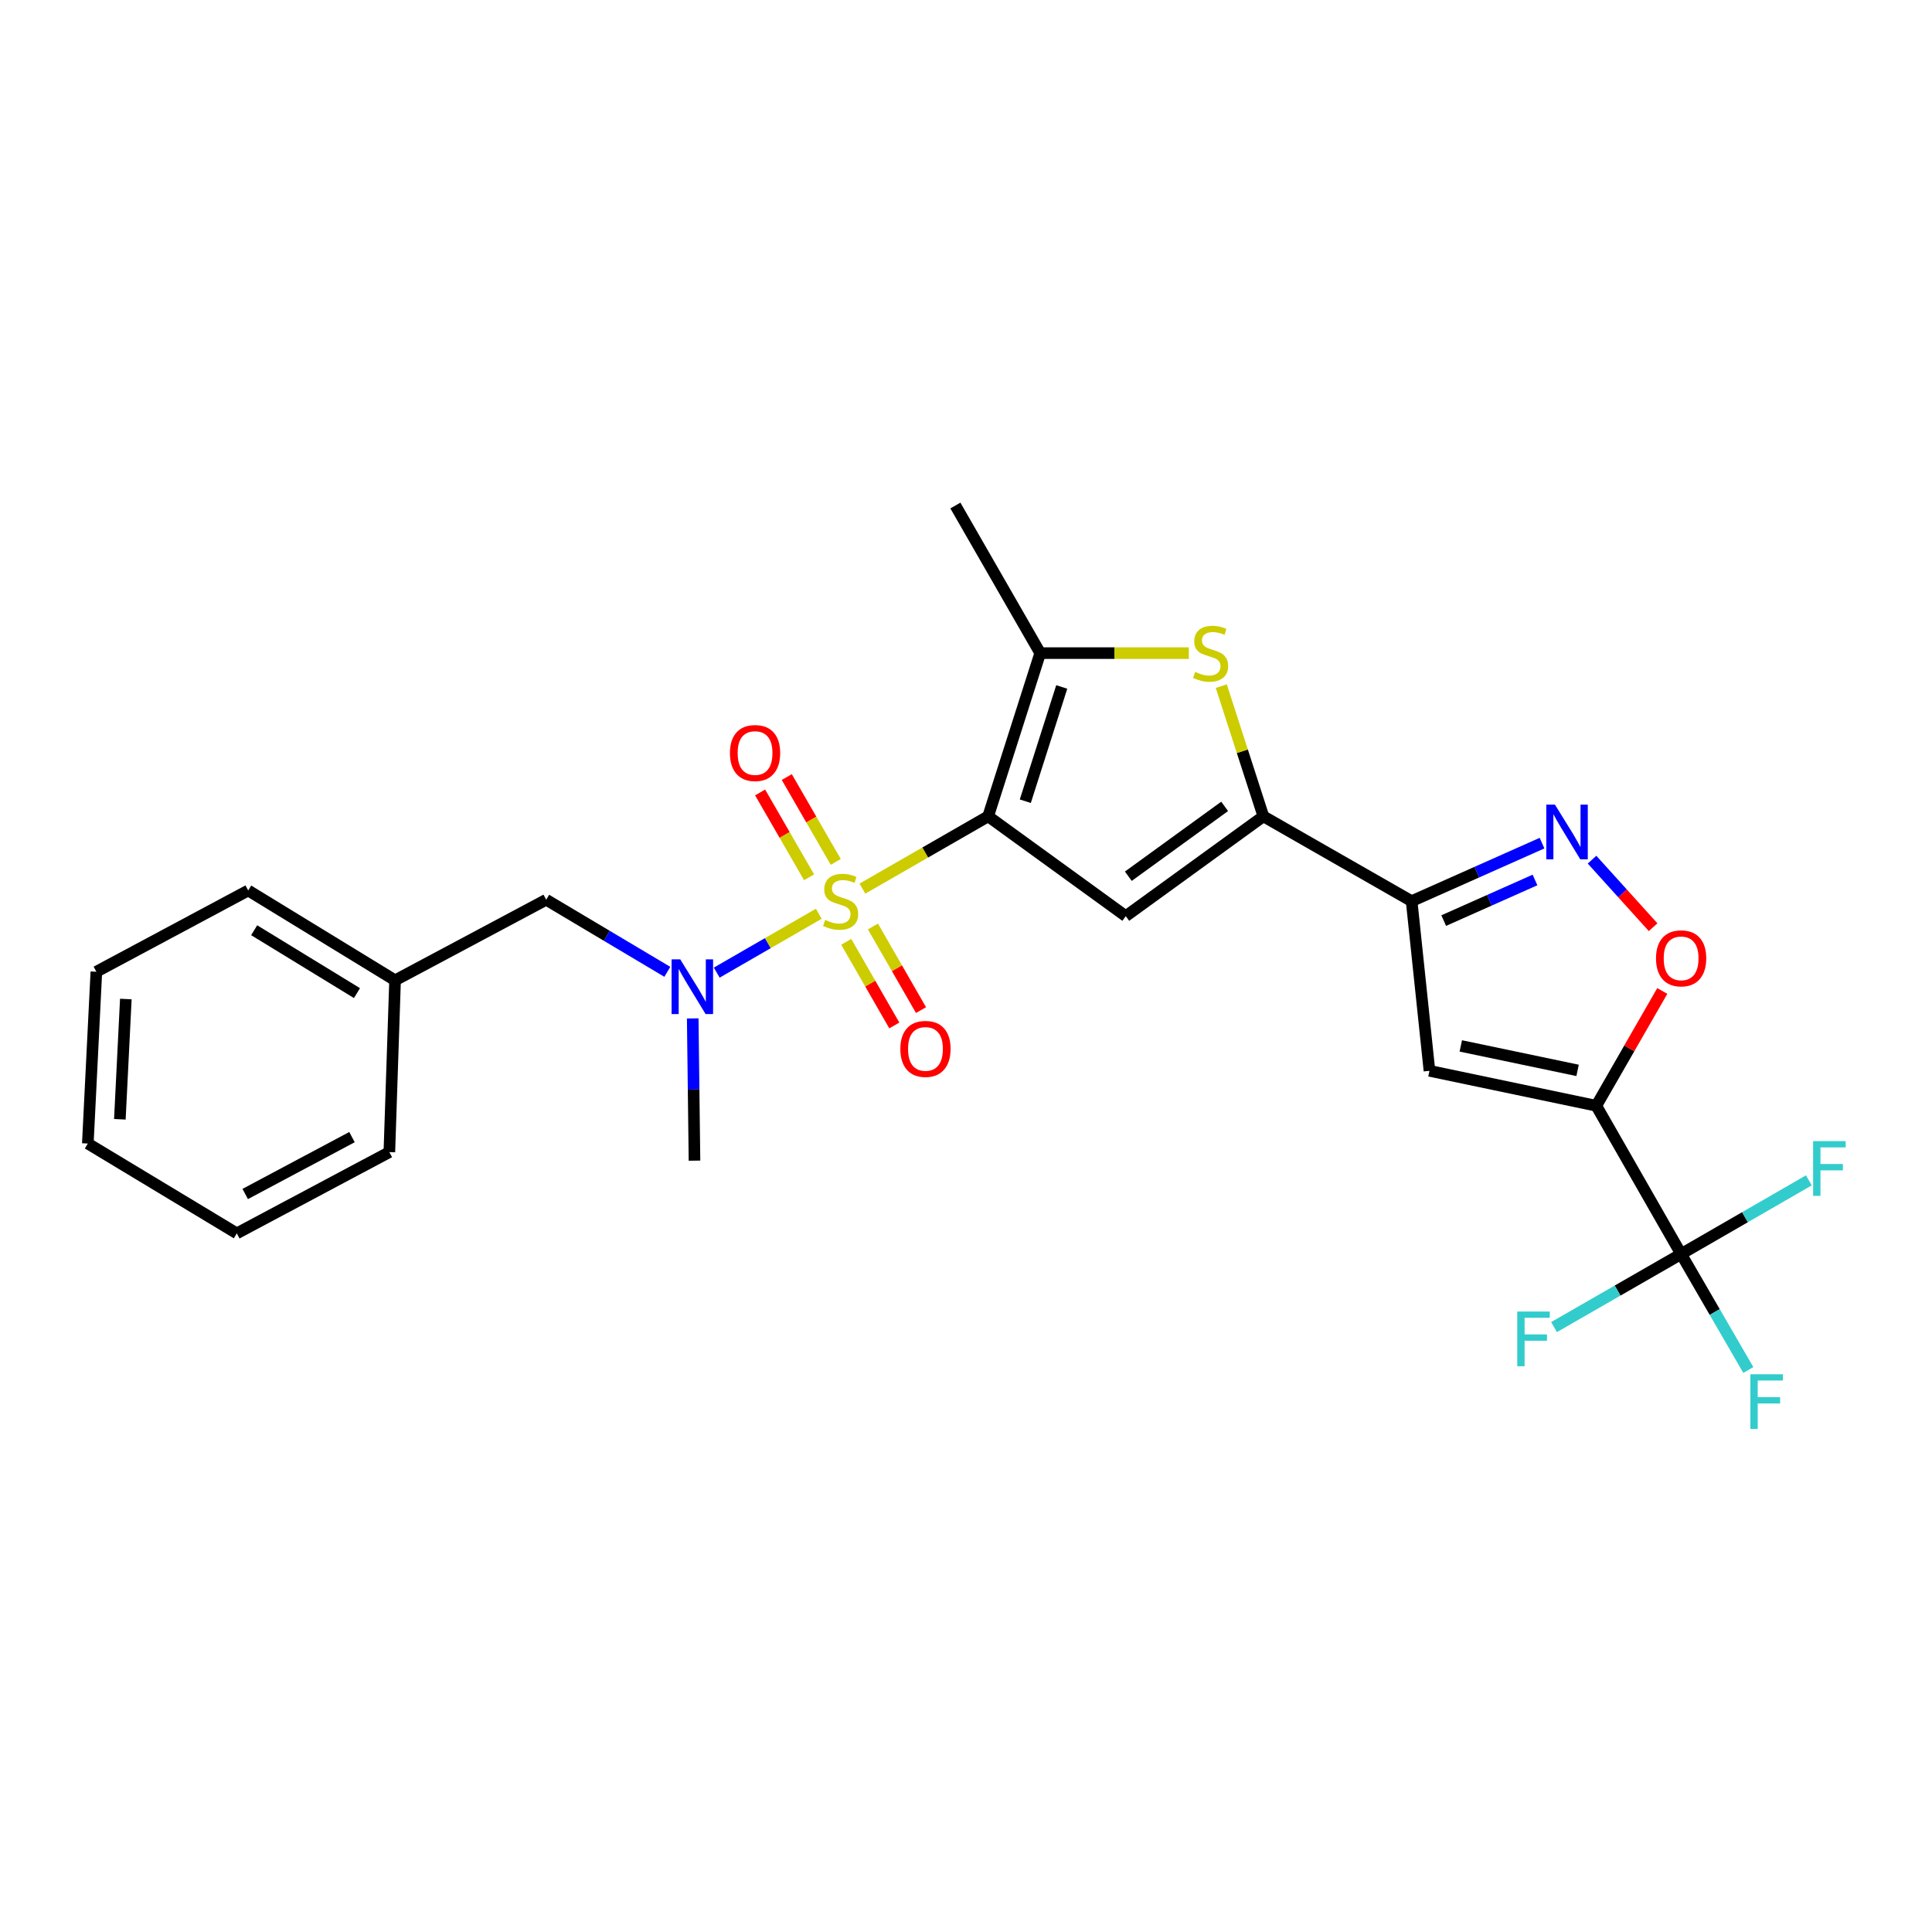 <?xml version='1.0' encoding='iso-8859-1'?>
<svg version='1.1' baseProfile='full'
              xmlns='http://www.w3.org/2000/svg'
                      xmlns:rdkit='http://www.rdkit.org/xml'
                      xmlns:xlink='http://www.w3.org/1999/xlink'
                  xml:space='preserve'
width='1000px' height='1000px' viewBox='0 0 1000 1000'>
<!-- END OF HEADER -->
<rect style='opacity:1.0;fill:#FFFFFF;stroke:none' width='1000' height='1000' x='0' y='0'> </rect>
<path class='bond-0' d='M 446.385,459.952 L 478.926,441.241' style='fill:none;fill-rule:evenodd;stroke:#CCCC00;stroke-width:6px;stroke-linecap:butt;stroke-linejoin:miter;stroke-opacity:1' />
<path class='bond-0' d='M 478.926,441.241 L 511.467,422.531' style='fill:none;fill-rule:evenodd;stroke:#000000;stroke-width:6px;stroke-linecap:butt;stroke-linejoin:miter;stroke-opacity:1' />
<path class='bond-10' d='M 423.808,472.955 L 397.393,488.193' style='fill:none;fill-rule:evenodd;stroke:#CCCC00;stroke-width:6px;stroke-linecap:butt;stroke-linejoin:miter;stroke-opacity:1' />
<path class='bond-10' d='M 397.393,488.193 L 370.979,503.432' style='fill:none;fill-rule:evenodd;stroke:#0000FF;stroke-width:6px;stroke-linecap:butt;stroke-linejoin:miter;stroke-opacity:1' />
<path class='bond-12' d='M 438.014,487.494 L 450.454,509.133' style='fill:none;fill-rule:evenodd;stroke:#CCCC00;stroke-width:6px;stroke-linecap:butt;stroke-linejoin:miter;stroke-opacity:1' />
<path class='bond-12' d='M 450.454,509.133 L 462.894,530.771' style='fill:none;fill-rule:evenodd;stroke:#FF0000;stroke-width:6px;stroke-linecap:butt;stroke-linejoin:miter;stroke-opacity:1' />
<path class='bond-12' d='M 451.834,479.549 L 464.274,501.188' style='fill:none;fill-rule:evenodd;stroke:#CCCC00;stroke-width:6px;stroke-linecap:butt;stroke-linejoin:miter;stroke-opacity:1' />
<path class='bond-12' d='M 464.274,501.188 L 476.713,522.827' style='fill:none;fill-rule:evenodd;stroke:#FF0000;stroke-width:6px;stroke-linecap:butt;stroke-linejoin:miter;stroke-opacity:1' />
<path class='bond-13' d='M 432.581,446.12 L 419.911,424.163' style='fill:none;fill-rule:evenodd;stroke:#CCCC00;stroke-width:6px;stroke-linecap:butt;stroke-linejoin:miter;stroke-opacity:1' />
<path class='bond-13' d='M 419.911,424.163 L 407.241,402.205' style='fill:none;fill-rule:evenodd;stroke:#FF0000;stroke-width:6px;stroke-linecap:butt;stroke-linejoin:miter;stroke-opacity:1' />
<path class='bond-13' d='M 418.774,454.087 L 406.104,432.129' style='fill:none;fill-rule:evenodd;stroke:#CCCC00;stroke-width:6px;stroke-linecap:butt;stroke-linejoin:miter;stroke-opacity:1' />
<path class='bond-13' d='M 406.104,432.129 L 393.435,410.172' style='fill:none;fill-rule:evenodd;stroke:#FF0000;stroke-width:6px;stroke-linecap:butt;stroke-linejoin:miter;stroke-opacity:1' />
<path class='bond-1' d='M 511.467,422.531 L 582.695,474.187' style='fill:none;fill-rule:evenodd;stroke:#000000;stroke-width:6px;stroke-linecap:butt;stroke-linejoin:miter;stroke-opacity:1' />
<path class='bond-5' d='M 511.467,422.531 L 538.415,338.055' style='fill:none;fill-rule:evenodd;stroke:#000000;stroke-width:6px;stroke-linecap:butt;stroke-linejoin:miter;stroke-opacity:1' />
<path class='bond-5' d='M 530.696,414.705 L 549.56,355.571' style='fill:none;fill-rule:evenodd;stroke:#000000;stroke-width:6px;stroke-linecap:butt;stroke-linejoin:miter;stroke-opacity:1' />
<path class='bond-3' d='M 582.695,474.187 L 653.922,422.531' style='fill:none;fill-rule:evenodd;stroke:#000000;stroke-width:6px;stroke-linecap:butt;stroke-linejoin:miter;stroke-opacity:1' />
<path class='bond-3' d='M 584.02,453.535 L 633.88,417.376' style='fill:none;fill-rule:evenodd;stroke:#000000;stroke-width:6px;stroke-linecap:butt;stroke-linejoin:miter;stroke-opacity:1' />
<path class='bond-2' d='M 826.239,572.346 L 739.886,554.253' style='fill:none;fill-rule:evenodd;stroke:#000000;stroke-width:6px;stroke-linecap:butt;stroke-linejoin:miter;stroke-opacity:1' />
<path class='bond-2' d='M 816.555,554.03 L 756.108,541.365' style='fill:none;fill-rule:evenodd;stroke:#000000;stroke-width:6px;stroke-linecap:butt;stroke-linejoin:miter;stroke-opacity:1' />
<path class='bond-9' d='M 826.239,572.346 L 870.147,649.091' style='fill:none;fill-rule:evenodd;stroke:#000000;stroke-width:6px;stroke-linecap:butt;stroke-linejoin:miter;stroke-opacity:1' />
<path class='bond-28' d='M 826.239,572.346 L 843.318,542.632' style='fill:none;fill-rule:evenodd;stroke:#000000;stroke-width:6px;stroke-linecap:butt;stroke-linejoin:miter;stroke-opacity:1' />
<path class='bond-28' d='M 843.318,542.632 L 860.397,512.918' style='fill:none;fill-rule:evenodd;stroke:#FF0000;stroke-width:6px;stroke-linecap:butt;stroke-linejoin:miter;stroke-opacity:1' />
<path class='bond-4' d='M 653.922,422.531 L 730.658,466.439' style='fill:none;fill-rule:evenodd;stroke:#000000;stroke-width:6px;stroke-linecap:butt;stroke-linejoin:miter;stroke-opacity:1' />
<path class='bond-26' d='M 653.922,422.531 L 643.031,388.843' style='fill:none;fill-rule:evenodd;stroke:#000000;stroke-width:6px;stroke-linecap:butt;stroke-linejoin:miter;stroke-opacity:1' />
<path class='bond-26' d='M 643.031,388.843 L 632.139,355.155' style='fill:none;fill-rule:evenodd;stroke:#CCCC00;stroke-width:6px;stroke-linecap:butt;stroke-linejoin:miter;stroke-opacity:1' />
<path class='bond-7' d='M 730.658,466.439 L 739.886,554.253' style='fill:none;fill-rule:evenodd;stroke:#000000;stroke-width:6px;stroke-linecap:butt;stroke-linejoin:miter;stroke-opacity:1' />
<path class='bond-8' d='M 730.658,466.439 L 764.406,451.42' style='fill:none;fill-rule:evenodd;stroke:#000000;stroke-width:6px;stroke-linecap:butt;stroke-linejoin:miter;stroke-opacity:1' />
<path class='bond-8' d='M 764.406,451.42 L 798.155,436.402' style='fill:none;fill-rule:evenodd;stroke:#0000FF;stroke-width:6px;stroke-linecap:butt;stroke-linejoin:miter;stroke-opacity:1' />
<path class='bond-8' d='M 747.264,476.497 L 770.887,465.984' style='fill:none;fill-rule:evenodd;stroke:#000000;stroke-width:6px;stroke-linecap:butt;stroke-linejoin:miter;stroke-opacity:1' />
<path class='bond-8' d='M 770.887,465.984 L 794.511,455.471' style='fill:none;fill-rule:evenodd;stroke:#0000FF;stroke-width:6px;stroke-linecap:butt;stroke-linejoin:miter;stroke-opacity:1' />
<path class='bond-6' d='M 538.415,338.055 L 576.871,338.055' style='fill:none;fill-rule:evenodd;stroke:#000000;stroke-width:6px;stroke-linecap:butt;stroke-linejoin:miter;stroke-opacity:1' />
<path class='bond-6' d='M 576.871,338.055 L 615.326,338.055' style='fill:none;fill-rule:evenodd;stroke:#CCCC00;stroke-width:6px;stroke-linecap:butt;stroke-linejoin:miter;stroke-opacity:1' />
<path class='bond-19' d='M 538.415,338.055 L 494.508,261.656' style='fill:none;fill-rule:evenodd;stroke:#000000;stroke-width:6px;stroke-linecap:butt;stroke-linejoin:miter;stroke-opacity:1' />
<path class='bond-11' d='M 824.037,444.957 L 839.841,462.436' style='fill:none;fill-rule:evenodd;stroke:#0000FF;stroke-width:6px;stroke-linecap:butt;stroke-linejoin:miter;stroke-opacity:1' />
<path class='bond-11' d='M 839.841,462.436 L 855.645,479.916' style='fill:none;fill-rule:evenodd;stroke:#FF0000;stroke-width:6px;stroke-linecap:butt;stroke-linejoin:miter;stroke-opacity:1' />
<path class='bond-15' d='M 870.147,649.091 L 887.539,679.098' style='fill:none;fill-rule:evenodd;stroke:#000000;stroke-width:6px;stroke-linecap:butt;stroke-linejoin:miter;stroke-opacity:1' />
<path class='bond-15' d='M 887.539,679.098 L 904.931,709.105' style='fill:none;fill-rule:evenodd;stroke:#33CCCC;stroke-width:6px;stroke-linecap:butt;stroke-linejoin:miter;stroke-opacity:1' />
<path class='bond-16' d='M 870.147,649.091 L 837.258,667.995' style='fill:none;fill-rule:evenodd;stroke:#000000;stroke-width:6px;stroke-linecap:butt;stroke-linejoin:miter;stroke-opacity:1' />
<path class='bond-16' d='M 837.258,667.995 L 804.37,686.9' style='fill:none;fill-rule:evenodd;stroke:#33CCCC;stroke-width:6px;stroke-linecap:butt;stroke-linejoin:miter;stroke-opacity:1' />
<path class='bond-17' d='M 870.147,649.091 L 903.202,630.019' style='fill:none;fill-rule:evenodd;stroke:#000000;stroke-width:6px;stroke-linecap:butt;stroke-linejoin:miter;stroke-opacity:1' />
<path class='bond-17' d='M 903.202,630.019 L 936.256,610.947' style='fill:none;fill-rule:evenodd;stroke:#33CCCC;stroke-width:6px;stroke-linecap:butt;stroke-linejoin:miter;stroke-opacity:1' />
<path class='bond-14' d='M 345.409,503.017 L 314.06,484.36' style='fill:none;fill-rule:evenodd;stroke:#0000FF;stroke-width:6px;stroke-linecap:butt;stroke-linejoin:miter;stroke-opacity:1' />
<path class='bond-14' d='M 314.06,484.36 L 282.712,465.704' style='fill:none;fill-rule:evenodd;stroke:#000000;stroke-width:6px;stroke-linecap:butt;stroke-linejoin:miter;stroke-opacity:1' />
<path class='bond-20' d='M 358.553,527.129 L 359.009,563.942' style='fill:none;fill-rule:evenodd;stroke:#0000FF;stroke-width:6px;stroke-linecap:butt;stroke-linejoin:miter;stroke-opacity:1' />
<path class='bond-20' d='M 359.009,563.942 L 359.465,600.755' style='fill:none;fill-rule:evenodd;stroke:#000000;stroke-width:6px;stroke-linecap:butt;stroke-linejoin:miter;stroke-opacity:1' />
<path class='bond-18' d='M 282.712,465.704 L 204.488,507.406' style='fill:none;fill-rule:evenodd;stroke:#000000;stroke-width:6px;stroke-linecap:butt;stroke-linejoin:miter;stroke-opacity:1' />
<path class='bond-21' d='M 204.488,507.406 L 128.469,460.913' style='fill:none;fill-rule:evenodd;stroke:#000000;stroke-width:6px;stroke-linecap:butt;stroke-linejoin:miter;stroke-opacity:1' />
<path class='bond-21' d='M 184.768,514.031 L 131.555,481.485' style='fill:none;fill-rule:evenodd;stroke:#000000;stroke-width:6px;stroke-linecap:butt;stroke-linejoin:miter;stroke-opacity:1' />
<path class='bond-22' d='M 204.488,507.406 L 201.53,596.327' style='fill:none;fill-rule:evenodd;stroke:#000000;stroke-width:6px;stroke-linecap:butt;stroke-linejoin:miter;stroke-opacity:1' />
<path class='bond-24' d='M 128.469,460.913 L 49.874,502.969' style='fill:none;fill-rule:evenodd;stroke:#000000;stroke-width:6px;stroke-linecap:butt;stroke-linejoin:miter;stroke-opacity:1' />
<path class='bond-23' d='M 201.53,596.327 L 122.571,638.384' style='fill:none;fill-rule:evenodd;stroke:#000000;stroke-width:6px;stroke-linecap:butt;stroke-linejoin:miter;stroke-opacity:1' />
<path class='bond-23' d='M 182.192,588.567 L 126.921,618.006' style='fill:none;fill-rule:evenodd;stroke:#000000;stroke-width:6px;stroke-linecap:butt;stroke-linejoin:miter;stroke-opacity:1' />
<path class='bond-25' d='M 122.571,638.384 L 45.455,591.891' style='fill:none;fill-rule:evenodd;stroke:#000000;stroke-width:6px;stroke-linecap:butt;stroke-linejoin:miter;stroke-opacity:1' />
<path class='bond-27' d='M 49.874,502.969 L 45.455,591.891' style='fill:none;fill-rule:evenodd;stroke:#000000;stroke-width:6px;stroke-linecap:butt;stroke-linejoin:miter;stroke-opacity:1' />
<path class='bond-27' d='M 65.132,517.098 L 62.038,579.344' style='fill:none;fill-rule:evenodd;stroke:#000000;stroke-width:6px;stroke-linecap:butt;stroke-linejoin:miter;stroke-opacity:1' />
<path  class='atom-0' d='M 427.103 476.159
Q 427.423 476.279, 428.743 476.839
Q 430.063 477.399, 431.503 477.759
Q 432.983 478.079, 434.423 478.079
Q 437.103 478.079, 438.663 476.799
Q 440.223 475.479, 440.223 473.199
Q 440.223 471.639, 439.423 470.679
Q 438.663 469.719, 437.463 469.199
Q 436.263 468.679, 434.263 468.079
Q 431.743 467.319, 430.223 466.599
Q 428.743 465.879, 427.663 464.359
Q 426.623 462.839, 426.623 460.279
Q 426.623 456.719, 429.023 454.519
Q 431.463 452.319, 436.263 452.319
Q 439.543 452.319, 443.263 453.879
L 442.343 456.959
Q 438.943 455.559, 436.383 455.559
Q 433.623 455.559, 432.103 456.719
Q 430.583 457.839, 430.623 459.799
Q 430.623 461.319, 431.383 462.239
Q 432.183 463.159, 433.303 463.679
Q 434.463 464.199, 436.383 464.799
Q 438.943 465.599, 440.463 466.399
Q 441.983 467.199, 443.063 468.839
Q 444.183 470.439, 444.183 473.199
Q 444.183 477.119, 441.543 479.239
Q 438.943 481.319, 434.583 481.319
Q 432.063 481.319, 430.143 480.759
Q 428.263 480.239, 426.023 479.319
L 427.103 476.159
' fill='#CCCC00'/>
<path  class='atom-7' d='M 618.611 347.775
Q 618.931 347.895, 620.251 348.455
Q 621.571 349.015, 623.011 349.375
Q 624.491 349.695, 625.931 349.695
Q 628.611 349.695, 630.171 348.415
Q 631.731 347.095, 631.731 344.815
Q 631.731 343.255, 630.931 342.295
Q 630.171 341.335, 628.971 340.815
Q 627.771 340.295, 625.771 339.695
Q 623.251 338.935, 621.731 338.215
Q 620.251 337.495, 619.171 335.975
Q 618.131 334.455, 618.131 331.895
Q 618.131 328.335, 620.531 326.135
Q 622.971 323.935, 627.771 323.935
Q 631.051 323.935, 634.771 325.495
L 633.851 328.575
Q 630.451 327.175, 627.891 327.175
Q 625.131 327.175, 623.611 328.335
Q 622.091 329.455, 622.131 331.415
Q 622.131 332.935, 622.891 333.855
Q 623.691 334.775, 624.811 335.295
Q 625.971 335.815, 627.891 336.415
Q 630.451 337.215, 631.971 338.015
Q 633.491 338.815, 634.571 340.455
Q 635.691 342.055, 635.691 344.815
Q 635.691 348.735, 633.051 350.855
Q 630.451 352.935, 626.091 352.935
Q 623.571 352.935, 621.651 352.375
Q 619.771 351.855, 617.531 350.935
L 618.611 347.775
' fill='#CCCC00'/>
<path  class='atom-9' d='M 804.836 416.483
L 814.116 431.483
Q 815.036 432.963, 816.516 435.643
Q 817.996 438.323, 818.076 438.483
L 818.076 416.483
L 821.836 416.483
L 821.836 444.803
L 817.956 444.803
L 807.996 428.403
Q 806.836 426.483, 805.596 424.283
Q 804.396 422.083, 804.036 421.403
L 804.036 444.803
L 800.356 444.803
L 800.356 416.483
L 804.836 416.483
' fill='#0000FF'/>
<path  class='atom-11' d='M 352.089 496.558
L 361.369 511.558
Q 362.289 513.038, 363.769 515.718
Q 365.249 518.398, 365.329 518.558
L 365.329 496.558
L 369.089 496.558
L 369.089 524.878
L 365.209 524.878
L 355.249 508.478
Q 354.089 506.558, 352.849 504.358
Q 351.649 502.158, 351.289 501.478
L 351.289 524.878
L 347.609 524.878
L 347.609 496.558
L 352.089 496.558
' fill='#0000FF'/>
<path  class='atom-12' d='M 857.147 496.035
Q 857.147 489.235, 860.507 485.435
Q 863.867 481.635, 870.147 481.635
Q 876.427 481.635, 879.787 485.435
Q 883.147 489.235, 883.147 496.035
Q 883.147 502.915, 879.747 506.835
Q 876.347 510.715, 870.147 510.715
Q 863.907 510.715, 860.507 506.835
Q 857.147 502.955, 857.147 496.035
M 870.147 507.515
Q 874.467 507.515, 876.787 504.635
Q 879.147 501.715, 879.147 496.035
Q 879.147 490.475, 876.787 487.675
Q 874.467 484.835, 870.147 484.835
Q 865.827 484.835, 863.467 487.635
Q 861.147 490.435, 861.147 496.035
Q 861.147 501.755, 863.467 504.635
Q 865.827 507.515, 870.147 507.515
' fill='#FF0000'/>
<path  class='atom-13' d='M 466.019 542.909
Q 466.019 536.109, 469.379 532.309
Q 472.739 528.509, 479.019 528.509
Q 485.299 528.509, 488.659 532.309
Q 492.019 536.109, 492.019 542.909
Q 492.019 549.789, 488.619 553.709
Q 485.219 557.589, 479.019 557.589
Q 472.779 557.589, 469.379 553.709
Q 466.019 549.829, 466.019 542.909
M 479.019 554.389
Q 483.339 554.389, 485.659 551.509
Q 488.019 548.589, 488.019 542.909
Q 488.019 537.349, 485.659 534.549
Q 483.339 531.709, 479.019 531.709
Q 474.699 531.709, 472.339 534.509
Q 470.019 537.309, 470.019 542.909
Q 470.019 548.629, 472.339 551.509
Q 474.699 554.389, 479.019 554.389
' fill='#FF0000'/>
<path  class='atom-14' d='M 377.815 389.765
Q 377.815 382.965, 381.175 379.165
Q 384.535 375.365, 390.815 375.365
Q 397.095 375.365, 400.455 379.165
Q 403.815 382.965, 403.815 389.765
Q 403.815 396.645, 400.415 400.565
Q 397.015 404.445, 390.815 404.445
Q 384.575 404.445, 381.175 400.565
Q 377.815 396.685, 377.815 389.765
M 390.815 401.245
Q 395.135 401.245, 397.455 398.365
Q 399.815 395.445, 399.815 389.765
Q 399.815 384.205, 397.455 381.405
Q 395.135 378.565, 390.815 378.565
Q 386.495 378.565, 384.135 381.365
Q 381.815 384.165, 381.815 389.765
Q 381.815 395.485, 384.135 398.365
Q 386.495 401.245, 390.815 401.245
' fill='#FF0000'/>
<path  class='atom-16' d='M 905.997 711.312
L 922.837 711.312
L 922.837 714.552
L 909.797 714.552
L 909.797 723.152
L 921.397 723.152
L 921.397 726.432
L 909.797 726.432
L 909.797 739.632
L 905.997 739.632
L 905.997 711.312
' fill='#33CCCC'/>
<path  class='atom-17' d='M 785.327 678.847
L 802.167 678.847
L 802.167 682.087
L 789.127 682.087
L 789.127 690.687
L 800.727 690.687
L 800.727 693.967
L 789.127 693.967
L 789.127 707.167
L 785.327 707.167
L 785.327 678.847
' fill='#33CCCC'/>
<path  class='atom-18' d='M 938.471 590.651
L 955.311 590.651
L 955.311 593.891
L 942.271 593.891
L 942.271 602.491
L 953.871 602.491
L 953.871 605.771
L 942.271 605.771
L 942.271 618.971
L 938.471 618.971
L 938.471 590.651
' fill='#33CCCC'/>
</svg>
